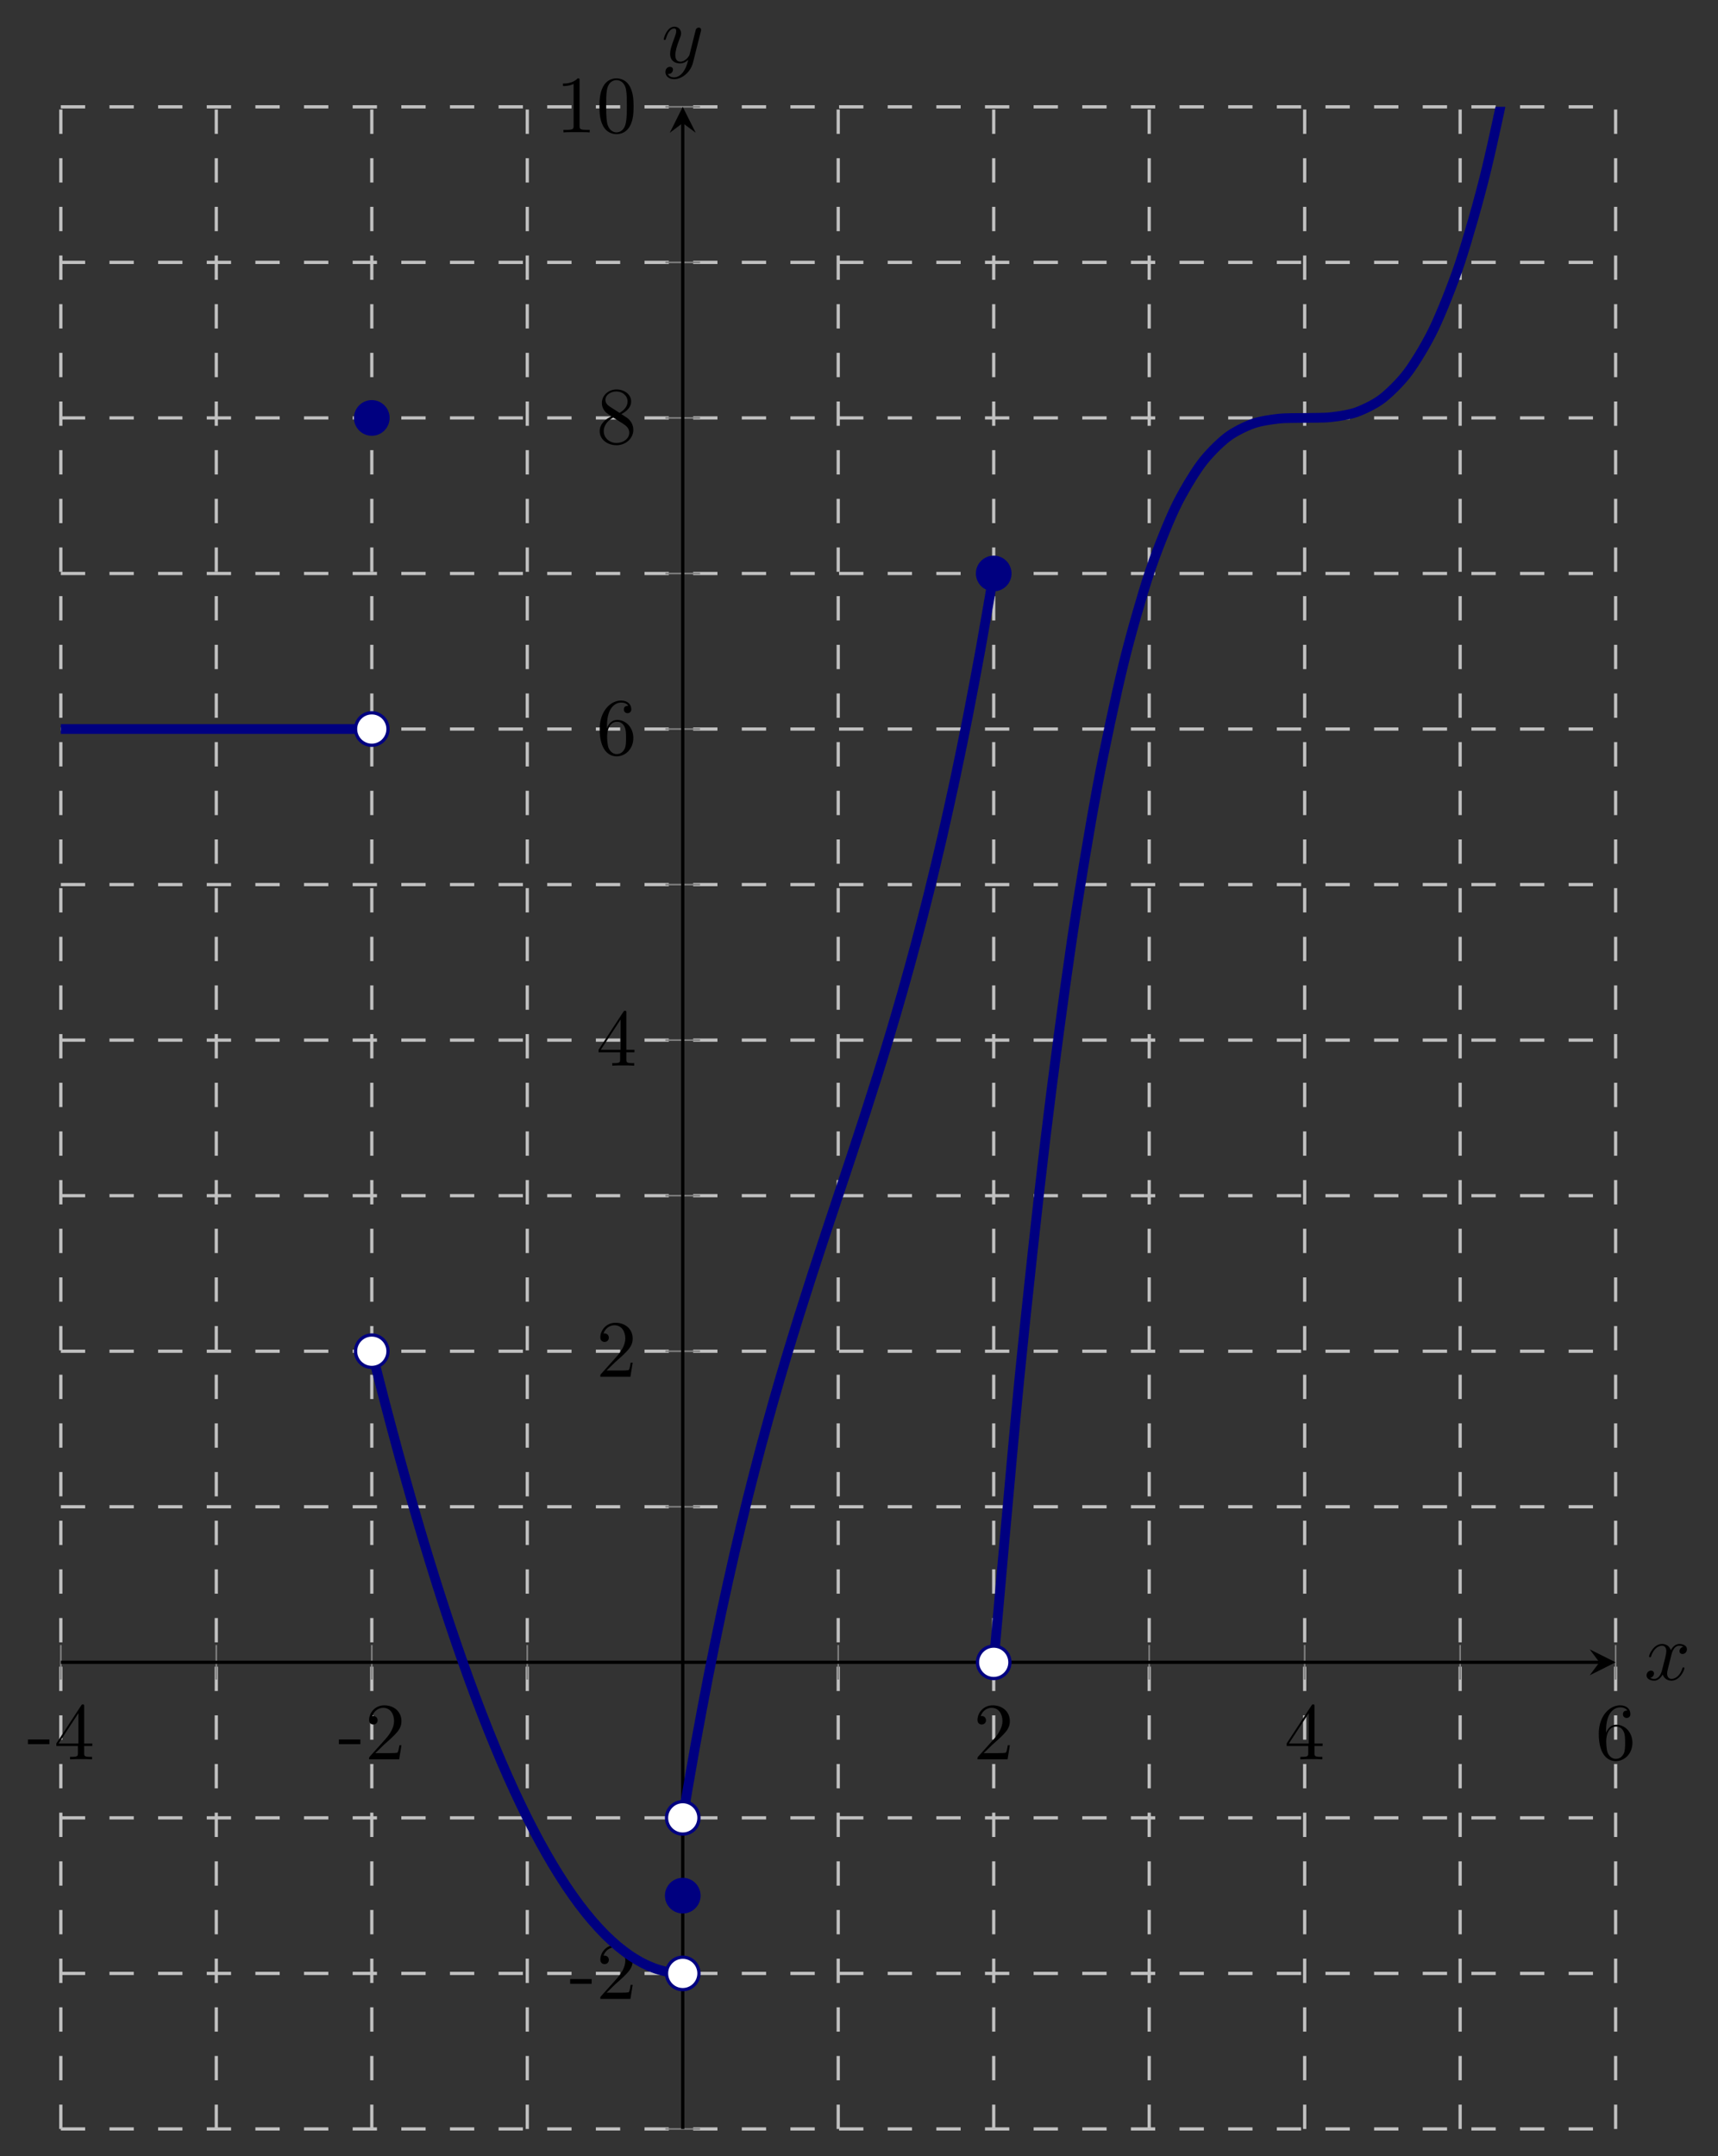 <?xml version='1.0' encoding='UTF-8'?>
<!-- This file was generated by dvisvgm 3.2.2 -->
<svg version='1.1' xmlns='http://www.w3.org/2000/svg' xmlns:xlink='http://www.w3.org/1999/xlink' width='295.504pt' height='370.681pt' viewBox='19.954 320.073 295.504 370.681'>
<rect x="19.954" y="320.073" width="295.504" height="370.681" fill="#333333" stroke="none"/>
<defs>
<path id='g3-120' d='M3.328-3.009C3.387-3.268 3.616-4.184 4.314-4.184C4.364-4.184 4.603-4.184 4.812-4.055C4.533-4.005 4.334-3.756 4.334-3.517C4.334-3.357 4.443-3.168 4.712-3.168C4.932-3.168 5.25-3.347 5.25-3.746C5.25-4.264 4.663-4.403 4.324-4.403C3.746-4.403 3.397-3.875 3.278-3.646C3.029-4.304 2.491-4.403 2.202-4.403C1.166-4.403 .598-3.118 .598-2.869C.598-2.77 .697-2.77 .717-2.77C.797-2.77 .827-2.79 .847-2.879C1.186-3.935 1.843-4.184 2.182-4.184C2.371-4.184 2.72-4.095 2.72-3.517C2.72-3.208 2.55-2.54 2.182-1.146C2.022-.528 1.674-.11 1.235-.11C1.176-.11 .946-.11 .737-.239C.986-.289 1.205-.498 1.205-.777C1.205-1.046 .986-1.126 .837-1.126C.538-1.126 .289-.867 .289-.548C.289-.09 .787 .11 1.225 .11C1.883 .11 2.242-.588 2.271-.648C2.391-.279 2.75 .11 3.347 .11C4.374 .11 4.941-1.176 4.941-1.425C4.941-1.524 4.852-1.524 4.822-1.524C4.732-1.524 4.712-1.484 4.692-1.415C4.364-.349 3.686-.11 3.367-.11C2.979-.11 2.819-.428 2.819-.767C2.819-.986 2.879-1.205 2.989-1.644L3.328-3.009Z'/>
<path id='g3-121' d='M4.842-3.796C4.882-3.935 4.882-3.955 4.882-4.025C4.882-4.204 4.742-4.294 4.593-4.294C4.493-4.294 4.334-4.234 4.244-4.085C4.224-4.035 4.144-3.726 4.105-3.547C4.035-3.288 3.965-3.019 3.905-2.75L3.457-.956C3.417-.807 2.989-.11 2.331-.11C1.823-.11 1.714-.548 1.714-.917C1.714-1.375 1.883-1.993 2.222-2.869C2.381-3.278 2.421-3.387 2.421-3.587C2.421-4.035 2.102-4.403 1.604-4.403C.658-4.403 .289-2.959 .289-2.869C.289-2.77 .389-2.77 .408-2.77C.508-2.77 .518-2.79 .568-2.949C.837-3.885 1.235-4.184 1.574-4.184C1.654-4.184 1.823-4.184 1.823-3.866C1.823-3.616 1.724-3.357 1.654-3.168C1.255-2.112 1.076-1.544 1.076-1.076C1.076-.189 1.704 .11 2.291 .11C2.68 .11 3.019-.06 3.298-.339C3.168 .179 3.049 .667 2.65 1.196C2.391 1.534 2.012 1.823 1.554 1.823C1.415 1.823 .966 1.793 .797 1.405C.956 1.405 1.086 1.405 1.225 1.285C1.325 1.196 1.425 1.066 1.425 .877C1.425 .568 1.156 .528 1.056 .528C.827 .528 .498 .687 .498 1.176C.498 1.674 .936 2.042 1.554 2.042C2.58 2.042 3.606 1.136 3.885 .01L4.842-3.796Z'/>
<path id='g6-45' d='M2.75-1.863V-2.441H.11V-1.863H2.75Z'/>
<path id='g6-48' d='M4.583-3.188C4.583-3.985 4.533-4.782 4.184-5.519C3.726-6.476 2.909-6.635 2.491-6.635C1.893-6.635 1.166-6.376 .757-5.45C.438-4.762 .389-3.985 .389-3.188C.389-2.441 .428-1.544 .837-.787C1.265 .02 1.993 .219 2.481 .219C3.019 .219 3.776 .01 4.214-.936C4.533-1.624 4.583-2.401 4.583-3.188ZM3.756-3.308C3.756-2.56 3.756-1.883 3.646-1.245C3.497-.299 2.929 0 2.481 0C2.092 0 1.504-.249 1.325-1.205C1.215-1.803 1.215-2.72 1.215-3.308C1.215-3.945 1.215-4.603 1.295-5.141C1.484-6.326 2.232-6.416 2.481-6.416C2.809-6.416 3.467-6.237 3.656-5.25C3.756-4.692 3.756-3.935 3.756-3.308Z'/>
<path id='g6-49' d='M4.174 0V-.309H3.856C2.959-.309 2.929-.418 2.929-.787V-6.376C2.929-6.615 2.929-6.635 2.7-6.635C2.082-5.998 1.205-5.998 .887-5.998V-5.689C1.086-5.689 1.674-5.689 2.192-5.948V-.787C2.192-.428 2.162-.309 1.265-.309H.946V0C1.295-.03 2.162-.03 2.56-.03S3.826-.03 4.174 0Z'/>
<path id='g6-50' d='M4.473-1.733H4.224C4.174-1.435 4.105-.996 4.005-.847C3.935-.767 3.278-.767 3.059-.767H1.265L2.321-1.793C3.875-3.168 4.473-3.706 4.473-4.702C4.473-5.838 3.577-6.635 2.361-6.635C1.235-6.635 .498-5.719 .498-4.832C.498-4.274 .996-4.274 1.026-4.274C1.196-4.274 1.544-4.394 1.544-4.802C1.544-5.061 1.365-5.32 1.016-5.32C.936-5.32 .917-5.32 .887-5.31C1.116-5.958 1.654-6.326 2.232-6.326C3.138-6.326 3.567-5.519 3.567-4.702C3.567-3.905 3.068-3.118 2.521-2.501L.608-.369C.498-.259 .498-.239 .498 0H4.194L4.473-1.733Z'/>
<path id='g6-52' d='M4.692-1.644V-1.953H3.696V-6.486C3.696-6.685 3.696-6.745 3.537-6.745C3.447-6.745 3.417-6.745 3.337-6.625L.279-1.953V-1.644H2.929V-.777C2.929-.418 2.909-.309 2.172-.309H1.963V0C2.371-.03 2.889-.03 3.308-.03S4.254-.03 4.663 0V-.309H4.453C3.716-.309 3.696-.418 3.696-.777V-1.644H4.692ZM2.989-1.953H.558L2.989-5.669V-1.953Z'/>
<path id='g6-54' d='M4.553-2.032C4.553-3.298 3.666-4.254 2.56-4.254C1.883-4.254 1.514-3.746 1.315-3.268V-3.507C1.315-6.027 2.55-6.386 3.059-6.386C3.298-6.386 3.716-6.326 3.935-5.988C3.786-5.988 3.387-5.988 3.387-5.539C3.387-5.23 3.626-5.081 3.846-5.081C4.005-5.081 4.304-5.171 4.304-5.559C4.304-6.157 3.866-6.635 3.039-6.635C1.763-6.635 .418-5.35 .418-3.148C.418-.488 1.574 .219 2.501 .219C3.606 .219 4.553-.717 4.553-2.032ZM3.656-2.042C3.656-1.564 3.656-1.066 3.487-.707C3.188-.11 2.73-.06 2.501-.06C1.873-.06 1.574-.658 1.514-.807C1.335-1.275 1.335-2.072 1.335-2.252C1.335-3.029 1.654-4.025 2.55-4.025C2.71-4.025 3.168-4.025 3.477-3.407C3.656-3.039 3.656-2.531 3.656-2.042Z'/>
<path id='g6-56' d='M4.553-1.674C4.553-2.032 4.443-2.481 4.065-2.899C3.875-3.108 3.716-3.208 3.078-3.606C3.796-3.975 4.284-4.493 4.284-5.151C4.284-6.067 3.397-6.635 2.491-6.635C1.494-6.635 .687-5.898 .687-4.971C.687-4.792 .707-4.344 1.126-3.875C1.235-3.756 1.604-3.507 1.853-3.337C1.275-3.049 .418-2.491 .418-1.504C.418-.448 1.435 .219 2.481 .219C3.606 .219 4.553-.608 4.553-1.674ZM3.846-5.151C3.846-4.583 3.457-4.105 2.859-3.756L1.624-4.553C1.166-4.852 1.126-5.191 1.126-5.36C1.126-5.968 1.773-6.386 2.481-6.386C3.208-6.386 3.846-5.868 3.846-5.151ZM4.055-1.315C4.055-.578 3.308-.06 2.491-.06C1.634-.06 .917-.677 .917-1.504C.917-2.082 1.235-2.72 2.082-3.188L3.308-2.411C3.587-2.222 4.055-1.923 4.055-1.315Z'/>
</defs>
<g id='page8' transform='matrix(1.4 0 0 1.4 0 0)'>
<g stroke-miterlimit='10' transform='translate(21.724,490.075)scale(0.996,-0.996)'>
<g fill='#000' stroke='#000'>
<g stroke-width='0.4'>
<g stroke='none' transform='scale(-1.004,1.004)translate(21.724,490.075)scale(-1,-1)'/>
<g transform='translate(-7.5,-3.333)'>
<g stroke='none' transform='scale(-1.004,1.004)translate(21.724,490.075)scale(-1,-1)'>
<g stroke='#000' stroke-miterlimit='10' transform='translate(29.196,486.755)scale(0.996,-0.996)'>
<g fill='#000' stroke='#000'>
<g stroke-width='0.4'>
<g stroke-width='0.4'>
<g fill='#c0c0c0' stroke='#c0c0c0'>
<g stroke-dasharray='3.0,3.0' stroke-dashoffset='0.0'>
<g fill='#c0c0c0' stroke='#c0c0c0'>
<path d='M0 0V249.332M19.179 0V249.332M38.359 0V249.332M57.538 0V249.332M95.897 0V249.332M115.076 0V249.332M134.256 0V249.332M153.435 0V249.332M172.614 0V249.332M191.794 0V249.332' fill='none'/>
</g>
</g>
</g>
</g>
<g stroke-width='0.4'>
<g fill='#c0c0c0' stroke='#c0c0c0'>
<g stroke-dasharray='3.0,3.0' stroke-dashoffset='0.0'>
<g fill='#c0c0c0' stroke='#c0c0c0'>
<path d='M0 0H191.794M0 19.179H191.794M0 38.359H191.794M0 76.718H191.794M0 95.897H191.794M0 115.076H191.794M0 134.256H191.794M0 153.435H191.794M0 172.614H191.794M0 191.794H191.794M0 210.973H191.794M0 230.153H191.794M0 249.332H191.794' fill='none'/>
</g>
</g>
</g>
</g>
<g stroke-width='0.2'>
<g fill='#808080' stroke='#808080'>
<path d='M0 55.405V59.672M19.179 55.405V59.672M38.359 55.405V59.672M57.538 55.405V59.672M95.897 55.405V59.672M115.076 55.405V59.672M134.256 55.405V59.672M153.435 55.405V59.672M172.614 55.405V59.672M191.794 55.405V59.672' fill='none'/>
</g>
</g>
<g stroke-width='0.2'>
<g fill='#808080' stroke='#808080'>
<path d='M74.584 0H78.851M74.584 19.179H78.851M74.584 38.359H78.851M74.584 76.718H78.851M74.584 95.897H78.851M74.584 115.076H78.851M74.584 134.256H78.851M74.584 153.435H78.851M74.584 172.614H78.851M74.584 191.794H78.851M74.584 210.973H78.851M74.584 230.153H78.851M74.584 249.332H78.851' fill='none'/>
</g>
</g>
<path d='M0 57.538H189.794' fill='none'/>
<g transform='translate(189.794,57.538)'>
<path d='M2 0L-1.2 1.6L0 0L-1.2-1.6' stroke='none'/>
</g>
<path d='M76.718 0V247.332' fill='none'/>
<g transform='matrix(0.0,1.0,-1.0,0.0,76.718,247.332)'>
<path d='M2 0L-1.2 1.6L0 0L-1.2-1.6' stroke='none'/>
</g>
<g transform='translate(-4.167,45.574)'>
<g stroke='none' transform='scale(-1.004,1.004)translate(29.196,486.755)scale(-1,-1)'>
<g fill='#000'>
<g stroke='none'>
<use x='29.196' y='486.755' xlink:href='#g6-45'/>
<use x='32.517' y='486.755' xlink:href='#g6-52'/>
</g>
</g>
</g>
</g>
<g transform='translate(19.179,51.872)'>
<g stroke='none' transform='scale(-1.004,1.004)translate(29.196,486.755)scale(-1,-1)'>
<g fill='#000'>
<g stroke='none'/>
</g>
</g>
</g>
<g transform='translate(34.192,45.574)'>
<g stroke='none' transform='scale(-1.004,1.004)translate(29.196,486.755)scale(-1,-1)'>
<g fill='#000'>
<g stroke='none'>
<use x='29.196' y='486.755' xlink:href='#g6-45'/>
<use x='32.517' y='486.755' xlink:href='#g6-50'/>
</g>
</g>
</g>
</g>
<g transform='translate(57.538,51.872)'>
<g stroke='none' transform='scale(-1.004,1.004)translate(29.196,486.755)scale(-1,-1)'>
<g fill='#000'>
<g stroke='none'/>
</g>
</g>
</g>
<g transform='translate(95.897,51.872)'>
<g stroke='none' transform='scale(-1.004,1.004)translate(29.196,486.755)scale(-1,-1)'>
<g fill='#000'>
<g stroke='none'/>
</g>
</g>
</g>
<g transform='translate(112.576,45.574)'>
<g stroke='none' transform='scale(-1.004,1.004)translate(29.196,486.755)scale(-1,-1)'>
<g fill='#000'>
<g stroke='none'>
<use x='29.196' y='486.755' xlink:href='#g6-50'/>
</g>
</g>
</g>
</g>
<g transform='translate(134.256,51.872)'>
<g stroke='none' transform='scale(-1.004,1.004)translate(29.196,486.755)scale(-1,-1)'>
<g fill='#000'>
<g stroke='none'/>
</g>
</g>
</g>
<g transform='translate(150.935,45.574)'>
<g stroke='none' transform='scale(-1.004,1.004)translate(29.196,486.755)scale(-1,-1)'>
<g fill='#000'>
<g stroke='none'>
<use x='29.196' y='486.755' xlink:href='#g6-52'/>
</g>
</g>
</g>
</g>
<g transform='translate(172.614,51.872)'>
<g stroke='none' transform='scale(-1.004,1.004)translate(29.196,486.755)scale(-1,-1)'>
<g fill='#000'>
<g stroke='none'/>
</g>
</g>
</g>
<g transform='translate(189.294,45.574)'>
<g stroke='none' transform='scale(-1.004,1.004)translate(29.196,486.755)scale(-1,-1)'>
<g fill='#000'>
<g stroke='none'>
<use x='29.196' y='486.755' xlink:href='#g6-54'/>
</g>
</g>
</g>
</g>
<g transform='translate(71.051,0.0)'>
<g stroke='none' transform='scale(-1.004,1.004)translate(29.196,486.755)scale(-1,-1)'>
<g fill='#000'>
<g stroke='none'/>
</g>
</g>
</g>
<g transform='translate(62.718,16.031)'>
<g stroke='none' transform='scale(-1.004,1.004)translate(29.196,486.755)scale(-1,-1)'>
<g fill='#000'>
<g stroke='none'>
<use x='29.196' y='486.755' xlink:href='#g6-45'/>
<use x='32.517' y='486.755' xlink:href='#g6-50'/>
</g>
</g>
</g>
</g>
<g transform='translate(71.051,38.359)'>
<g stroke='none' transform='scale(-1.004,1.004)translate(29.196,486.755)scale(-1,-1)'>
<g fill='#000'>
<g stroke='none'/>
</g>
</g>
</g>
<g transform='translate(71.051,76.718)'>
<g stroke='none' transform='scale(-1.004,1.004)translate(29.196,486.755)scale(-1,-1)'>
<g fill='#000'>
<g stroke='none'/>
</g>
</g>
</g>
<g transform='translate(66.051,92.748)'>
<g stroke='none' transform='scale(-1.004,1.004)translate(29.196,486.755)scale(-1,-1)'>
<g fill='#000'>
<g stroke='none'>
<use x='29.196' y='486.755' xlink:href='#g6-50'/>
</g>
</g>
</g>
</g>
<g transform='translate(71.051,115.076)'>
<g stroke='none' transform='scale(-1.004,1.004)translate(29.196,486.755)scale(-1,-1)'>
<g fill='#000'>
<g stroke='none'/>
</g>
</g>
</g>
<g transform='translate(66.051,131.107)'>
<g stroke='none' transform='scale(-1.004,1.004)translate(29.196,486.755)scale(-1,-1)'>
<g fill='#000'>
<g stroke='none'>
<use x='29.196' y='486.755' xlink:href='#g6-52'/>
</g>
</g>
</g>
</g>
<g transform='translate(71.051,153.435)'>
<g stroke='none' transform='scale(-1.004,1.004)translate(29.196,486.755)scale(-1,-1)'>
<g fill='#000'>
<g stroke='none'/>
</g>
</g>
</g>
<g transform='translate(66.051,169.466)'>
<g stroke='none' transform='scale(-1.004,1.004)translate(29.196,486.755)scale(-1,-1)'>
<g fill='#000'>
<g stroke='none'>
<use x='29.196' y='486.755' xlink:href='#g6-54'/>
</g>
</g>
</g>
</g>
<g transform='translate(71.051,191.794)'>
<g stroke='none' transform='scale(-1.004,1.004)translate(29.196,486.755)scale(-1,-1)'>
<g fill='#000'>
<g stroke='none'/>
</g>
</g>
</g>
<g transform='translate(66.051,207.825)'>
<g stroke='none' transform='scale(-1.004,1.004)translate(29.196,486.755)scale(-1,-1)'>
<g fill='#000'>
<g stroke='none'>
<use x='29.196' y='486.755' xlink:href='#g6-56'/>
</g>
</g>
</g>
</g>
<g transform='translate(71.051,230.153)'>
<g stroke='none' transform='scale(-1.004,1.004)translate(29.196,486.755)scale(-1,-1)'>
<g fill='#000'>
<g stroke='none'/>
</g>
</g>
</g>
<g transform='translate(61.051,246.183)'>
<g stroke='none' transform='scale(-1.004,1.004)translate(29.196,486.755)scale(-1,-1)'>
<g fill='#000'>
<g stroke='none'>
<use x='29.196' y='486.755' xlink:href='#g6-49'/>
<use x='34.177' y='486.755' xlink:href='#g6-48'/>
</g>
</g>
</g>
</g>
<clipPath id='pgfcp5'>
<path d='M0 0H191.794V249.332H0Z'/> </clipPath>
<g clip-path='url(#pgfcp5)'>
<g stroke-width='1.2'>
<g fill='#000080' stroke='#000080'>
<path d='M0 172.614C0 172.614 1.155 172.614 1.598 172.614C2.042 172.614 2.753 172.614 3.197 172.614C3.64 172.614 4.351 172.614 4.795 172.614C5.238 172.614 5.95 172.614 6.393 172.614C6.837 172.614 7.548 172.614 7.991 172.614S9.146 172.614 9.59 172.614S10.744 172.614 11.188 172.614S12.343 172.614 12.786 172.614C13.23 172.614 13.941 172.614 14.384 172.614C14.828 172.614 15.539 172.614 15.983 172.614S17.137 172.614 17.581 172.614S18.736 172.614 19.179 172.614S20.334 172.614 20.778 172.614S21.932 172.614 22.376 172.614C22.819 172.614 23.531 172.614 23.974 172.614C24.418 172.614 25.129 172.614 25.572 172.614S26.727 172.614 27.171 172.614S28.325 172.614 28.769 172.614S29.924 172.614 30.367 172.614C30.811 172.614 31.522 172.614 31.965 172.614S33.12 172.614 33.564 172.614C34.007 172.614 34.719 172.614 35.162 172.614C35.606 172.614 36.317 172.614 36.76 172.614C37.204 172.614 38.359 172.614 38.359 172.614' fill='none'/>
</g>
</g>
<g stroke-width='1.2'>
<g fill='#000080' stroke='#000080'>
<path d='M38.359 95.897C38.359 95.897 39.514 91.337 39.957 89.637C40.401 87.937 41.112 85.27 41.555 83.643S42.71 79.469 43.154 77.916S44.308 73.934 44.752 72.456C45.195 70.977 45.907 68.666 46.35 67.261C46.794 65.857 47.505 63.664 47.948 62.333C48.392 61.003 49.103 58.928 49.547 57.671S50.701 54.459 51.145 53.276C51.588 52.093 52.3 50.256 52.743 49.147S53.898 46.32 54.342 45.285C54.785 44.25 55.496 42.65 55.94 41.689C56.383 40.728 57.095 39.246 57.538 38.359C57.982 37.472 58.693 36.109 59.136 35.296S60.291 33.238 60.735 32.499C61.178 31.759 61.889 30.633 62.333 29.968S63.488 28.295 63.931 27.704S65.086 26.223 65.529 25.706C65.973 25.188 66.684 24.418 67.128 23.974C67.571 23.531 68.282 22.879 68.726 22.509C69.169 22.14 69.881 21.606 70.324 21.311C70.768 21.015 71.479 20.6 71.923 20.378C72.366 20.156 73.077 19.86 73.521 19.712C73.964 19.564 74.676 19.387 75.119 19.313S76.717 19.179 76.717 19.179' fill='none'/>
</g>
</g>
<g stroke-width='1.2'>
<g fill='#000080' stroke='#000080'>
<path d='M76.718 38.359C76.718 38.359 77.872 45.108 78.316 47.56C78.759 50.012 79.471 53.771 79.914 56.029C80.358 58.286 81.069 61.749 81.512 63.831C81.956 65.913 82.667 69.11 83.111 71.035C83.554 72.96 84.265 75.919 84.709 77.705S85.864 82.243 86.307 83.91S87.462 88.15 87.905 89.715C88.349 91.279 89.06 93.705 89.504 95.186C89.947 96.668 90.659 98.975 91.102 100.392C91.546 101.809 92.257 104.027 92.7 105.398C93.144 106.768 93.855 108.927 94.299 110.27C94.742 111.613 95.453 113.742 95.897 115.076S97.052 118.539 97.495 119.882C97.939 121.225 98.65 123.384 99.093 124.754C99.537 126.125 100.248 128.343 100.692 129.76C101.135 131.177 101.846 133.484 102.29 134.966S103.445 138.873 103.888 140.438C104.332 142.002 105.043 144.576 105.486 146.242C105.93 147.909 106.641 150.66 107.085 152.447C107.528 154.233 108.24 157.192 108.683 159.117C109.127 161.042 109.838 164.239 110.281 166.321C110.725 168.403 111.436 171.866 111.88 174.123C112.323 176.381 113.034 180.14 113.478 182.592C113.921 185.043 115.076 191.793 115.076 191.793' fill='none'/>
</g>
</g>
<g stroke-width='1.2'>
<g fill='#000080' stroke='#000080'>
<path d='M115.076 57.538C115.076 57.538 117.386 83.82 118.273 92.789C119.16 101.758 120.582 114.763 121.469 122.179C122.356 129.596 123.779 140.23 124.666 146.243C125.553 152.255 126.975 160.755 127.862 165.511C128.75 170.266 130.172 176.87 131.059 180.517C131.946 184.163 133.369 189.108 134.256 191.794C135.143 194.479 136.565 198.001 137.452 199.874C138.339 201.746 139.762 204.083 140.649 205.29C141.536 206.498 142.958 207.886 143.845 208.576C144.732 209.266 146.155 209.942 147.042 210.263C147.929 210.583 149.351 210.786 150.238 210.884C151.125 210.983 152.548 210.949 153.435 210.973C154.322 210.998 155.744 210.963 156.631 211.062C157.518 211.161 158.941 211.363 159.828 211.683C160.715 212.004 162.138 212.681 163.025 213.37C163.912 214.06 165.334 215.448 166.221 216.656C167.108 217.863 168.531 220.199 169.418 222.072C170.305 223.944 171.727 227.466 172.614 230.152C173.501 232.838 174.924 237.782 175.811 241.428C176.698 245.075 178.12 251.679 179.007 256.434C179.894 261.189 181.317 269.69 182.204 275.702C183.091 281.714 184.513 292.348 185.4 299.764C186.287 307.18 187.71 320.186 188.597 329.154C189.484 338.123 191.793 364.404 191.793 364.404' fill='none'/>
</g>
</g>
</g>
<g fill='#000080' stroke='#000080'>
<g fill='#fff'>
<g fill='#000080' stroke='#000080'>
<g fill='#fff'>
<path d='M40.359 172.614C40.359 173.719 39.463 174.614 38.359 174.614C37.254 174.614 36.359 173.719 36.359 172.614S37.254 170.614 38.359 170.614C39.463 170.614 40.359 171.51 40.359 172.614ZM38.359 172.614'/>
<path d=''/>
</g>
</g>
</g>
</g>
<g fill='#000080' stroke='#000080'>
<g fill='#fff'>
<g fill='#000080' stroke='#000080'>
<g fill='#fff'>
<path d='M40.359 95.897C40.359 97.001 39.463 97.897 38.359 97.897C37.254 97.897 36.359 97.001 36.359 95.897C36.359 94.792 37.254 93.897 38.359 93.897C39.463 93.897 40.359 94.792 40.359 95.897ZM38.359 95.897'/>
<path d=''/>
</g>
</g>
</g>
</g>
<g fill='#000080' stroke='#000080'>
<g fill='#fff'>
<g fill='#000080' stroke='#000080'>
<g fill='#fff'>
<path d='M78.718 19.179C78.718 20.284 77.822 21.179 76.718 21.179S74.718 20.284 74.718 19.179C74.718 18.075 75.613 17.179 76.718 17.179S78.718 18.075 78.718 19.179ZM76.718 19.179'/>
<path d=''/>
</g>
</g>
</g>
</g>
<g fill='#000080' stroke='#000080'>
<g fill='#fff'>
<g fill='#000080' stroke='#000080'>
<g fill='#fff'>
<path d='M78.718 38.359C78.718 39.463 77.822 40.359 76.718 40.359S74.718 39.463 74.718 38.359C74.718 37.254 75.613 36.359 76.718 36.359S78.718 37.254 78.718 38.359ZM76.718 38.359'/>
<path d=''/>
</g>
</g>
</g>
</g>
<g fill='#000080' stroke='#000080'>
<g fill='#fff'>
<g fill='#000080' stroke='#000080'>
<g fill='#fff'>
<path d='M117.076 57.538C117.076 58.643 116.181 59.538 115.076 59.538C113.972 59.538 113.076 58.643 113.076 57.538C113.076 56.434 113.972 55.538 115.076 55.538C116.181 55.538 117.076 56.434 117.076 57.538ZM115.076 57.538'/>
<path d=''/>
</g>
</g>
</g>
</g>
<g fill='#000080' stroke='#000080'>
<g fill='#000080'>
<g fill='#000080' stroke='#000080'>
<g fill='#000080'>
<path d='M40.359 210.973C40.359 212.078 39.463 212.973 38.359 212.973C37.254 212.973 36.359 212.078 36.359 210.973C36.359 209.869 37.254 208.973 38.359 208.973C39.463 208.973 40.359 209.869 40.359 210.973ZM38.359 210.973'/>
<path d=''/>
</g>
</g>
</g>
</g>
<g fill='#000080' stroke='#000080'>
<g fill='#000080'>
<g fill='#000080' stroke='#000080'>
<g fill='#000080'>
<path d='M78.718 28.769C78.718 29.874 77.822 30.769 76.718 30.769S74.718 29.874 74.718 28.769C74.718 27.664 75.613 26.769 76.718 26.769S78.718 27.664 78.718 28.769ZM76.718 28.769'/>
<path d=''/>
</g>
</g>
</g>
</g>
<g fill='#000080' stroke='#000080'>
<g fill='#000080'>
<g fill='#000080' stroke='#000080'>
<g fill='#000080'>
<path d='M117.076 191.794C117.076 192.898 116.181 193.794 115.076 193.794C113.972 193.794 113.076 192.898 113.076 191.794S113.972 189.794 115.076 189.794C116.181 189.794 117.076 190.689 117.076 191.794ZM115.076 191.794'/>
<path d=''/>
</g>
</g>
</g>
</g>
<g transform='translate(195.318,55.383)'>
<g stroke='none' transform='scale(-1.004,1.004)translate(29.196,486.755)scale(-1,-1)'>
<g fill='#000'>
<g stroke='none'>
<use x='29.196' y='486.755' xlink:href='#g3-120'/>
</g>
</g>
</g>
</g>
<g transform='translate(74.081,254.794)'>
<g stroke='none' transform='scale(-1.004,1.004)translate(29.196,486.755)scale(-1,-1)'>
<g fill='#000'>
<g stroke='none'>
<use x='29.196' y='486.755' xlink:href='#g3-121'/>
</g>
</g>
</g>
</g>
</g>
</g>
</g>
</g>
</g>
</g>
</g>
</g>
</g>
</svg>